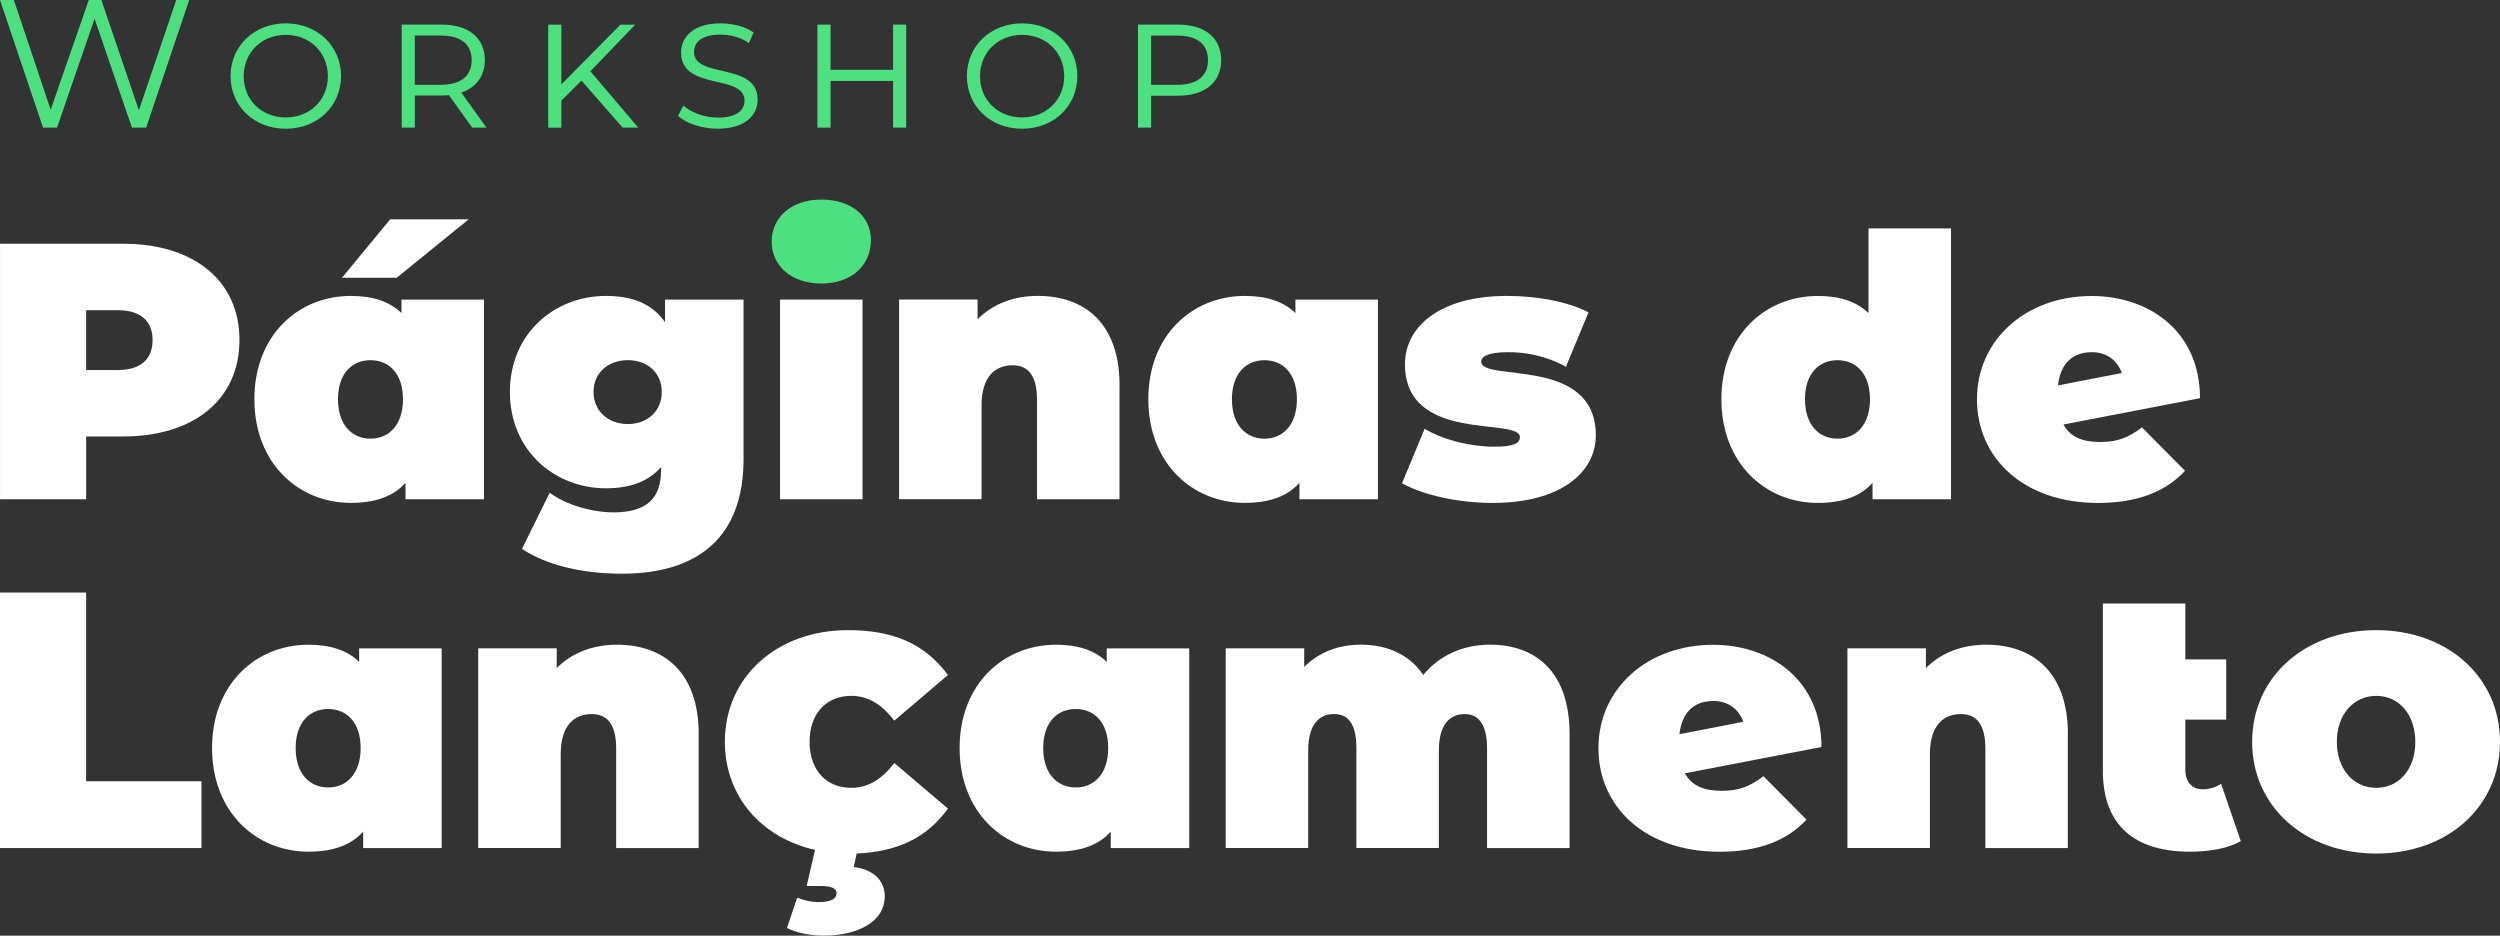 <?xml version="1.0" encoding="UTF-8"?>
<svg xmlns="http://www.w3.org/2000/svg" id="Camada_2" data-name="Camada 2" viewBox="0 0 757.8 283.61">
  <rect x="0" y="0" width="757.8" height="283.61" fill="#333333" stroke="none"/>
  <defs>
    <style>      .cls-1 {        fill: #fff;      }      .cls-2 {        fill: #4ce080;      }    </style>
  </defs>
  <g id="Layer_1" data-name="Layer 1">
    <g>
      <g>
        <path class="cls-2" d="M57.35,0l-13.04,38.68h-4.31L28.67,5.69l-11.38,32.99h-4.25L0,0H4.2L15.36,33.26,26.91,0h3.81l11.38,33.43L53.43,0h3.92Z"></path>
        <path class="cls-2" d="M69.89,23.05c0-9.12,7.18-15.97,16.74-15.97s16.74,6.85,16.74,15.97-7.13,15.97-16.74,15.97-16.74-6.8-16.74-15.97Zm29.5,.06c0-7.24-5.47-12.54-12.76-12.54s-12.76,5.3-12.76,12.54,5.47,12.49,12.76,12.49,12.76-5.3,12.76-12.49Z"></path>
        <path class="cls-2" d="M143.14,38.68l-7.07-9.84c-.72,.06-1.44,.11-2.15,.11h-8.18v9.73h-3.98V7.46h12.16c8.01,0,13.04,3.92,13.04,10.77,0,4.86-2.65,8.29-7.13,9.84l7.62,10.61h-4.31Zm-.17-20.44c0-4.81-3.26-7.46-9.28-7.46h-7.96v14.92h7.96c6.02,0,9.28-2.71,9.28-7.46h0Z"></path>
        <path class="cls-2" d="M176.24,24.43l-6.08,6.08v8.18h-3.98V7.47h3.98V25.59l17.9-18.12h4.48l-13.59,14.14,14.53,17.07h-4.75l-12.49-14.26h0Z"></path>
        <path class="cls-2" d="M205.51,35.09l1.66-3.09c2.32,2.1,6.3,3.65,10.5,3.65,5.75,0,8.01-2.32,8.01-5.14,0-8.23-19.23-2.87-19.23-14.59,0-5.08,4.2-8.84,11.93-8.84,3.65,0,7.46,.94,10.06,2.76l-1.44,3.2c-2.65-1.88-5.8-2.54-8.73-2.54-5.53,0-7.9,2.32-7.9,5.25,0,8.18,19.28,2.98,19.28,14.42,0,5.19-4.31,8.84-12.1,8.84-4.81,0-9.56-1.6-12.05-3.92h.01Z"></path>
        <path class="cls-2" d="M247.78,7.46h3.98v13.7h18.95V7.46h3.98v31.22h-3.98v-14.14h-18.95v14.14h-3.98V7.46Z"></path>
        <path class="cls-2" d="M293.08,23.05c0-9.12,7.18-15.97,16.74-15.97s16.74,6.85,16.74,15.97-7.13,15.97-16.74,15.97-16.74-6.8-16.74-15.97Zm29.5,.06c0-7.24-5.47-12.54-12.76-12.54s-12.76,5.3-12.76,12.54,5.47,12.49,12.76,12.49,12.76-5.3,12.76-12.49Z"></path>
        <path class="cls-2" d="M370.15,18.24c0,6.8-5.03,10.77-13.04,10.77h-8.18v9.67h-3.98V7.46h12.16c8.01,0,13.04,3.92,13.04,10.77h0Zm-3.98,.01c0-4.81-3.26-7.46-9.28-7.46h-7.96v14.92h7.96c6.02,0,9.28-2.71,9.28-7.46h0Z"></path>
      </g>
      <g>
        <path class="cls-1" d="M72.58,103.09c0,17.92-13.72,29.21-35.29,29.21h-11.17v19.03H.01V73.88H37.3c21.58,0,35.29,11.29,35.29,29.21h-.01Zm-26.33,0c0-5.64-3.43-9.07-10.62-9.07h-9.52v18.15h9.52c7.19,0,10.62-3.43,10.62-9.07h0Z"></path>
        <path class="cls-1" d="M146.71,90.81v60.52h-23.79v-4.98c-3.65,4.09-9.07,6.08-16.6,6.08-15.82,0-29.21-11.95-29.21-31.42s13.39-31.31,29.21-31.31c6.64,0,11.73,1.66,15.38,5.2v-4.09h25.01Zm-24.56,30.21c0-7.86-4.31-11.84-9.85-11.84s-9.85,3.98-9.85,11.84,4.32,11.95,9.85,11.95,9.85-4.09,9.85-11.95Zm-1.88-36.84h-16.6l14.6-17.7h23.79l-21.8,17.7h0Z"></path>
        <path class="cls-1" d="M225.38,90.81v48.46c0,23.46-13.72,34.63-36.84,34.63-11.95,0-22.79-2.54-30.32-7.52l8.41-17.04c4.76,3.65,12.83,5.97,19.36,5.97,10.29,0,14.38-4.54,14.38-12.61v-1.11c-3.76,4.31-9.29,6.42-16.71,6.42-15.38,0-29.1-11.29-29.1-29.21s13.72-29.1,29.1-29.1c8.3,0,14.16,2.54,17.92,7.97v-6.86h23.8Zm-24.78,27.99c0-5.86-4.43-9.63-10.29-9.63s-10.4,3.76-10.4,9.63,4.54,9.74,10.4,9.74,10.29-3.87,10.29-9.74Z"></path>
        <path class="cls-1" d="M236.45,90.81h25v60.52h-25v-60.52Z"></path>
        <path class="cls-1" d="M339.34,116.81v34.52h-25v-30.21c0-7.52-2.88-10.4-7.41-10.4-5.09,0-9.4,3.21-9.4,12.17v28.43h-25v-60.52h23.79v5.97c4.76-4.76,11.17-7.08,18.26-7.08,13.94,0,24.78,8.08,24.78,27.11h-.02Z"></path>
        <path class="cls-1" d="M417.68,90.81v60.52h-23.79v-4.98c-3.65,4.09-9.07,6.08-16.6,6.08-15.82,0-29.21-11.95-29.21-31.42s13.39-31.31,29.21-31.31c6.64,0,11.73,1.66,15.38,5.2v-4.09h25.01Zm-24.56,30.21c0-7.86-4.32-11.84-9.85-11.84s-9.85,3.98-9.85,11.84,4.32,11.95,9.85,11.95,9.85-4.09,9.85-11.95Z"></path>
        <path class="cls-1" d="M424.98,146.47l6.86-16.49c5.75,3.43,13.94,5.42,21.13,5.42,6.08,0,7.75-1.11,7.75-2.88,0-6.2-34.85,2.1-34.85-22.13,0-11.4,10.62-20.69,30.98-20.69,8.85,0,18.26,1.66,24.67,4.98l-6.86,16.49c-6.2-3.43-12.39-4.42-17.48-4.42-6.42,0-8.19,1.44-8.19,2.88,0,6.31,34.74-1.88,34.74,22.35,0,10.95-10.29,20.47-31.31,20.47-10.4,0-21.24-2.43-27.44-5.97h0Z"></path>
        <path class="cls-1" d="M591.39,69.24v82.1h-23.79v-4.98c-3.65,4.09-9.07,6.08-16.6,6.08-15.82,0-29.21-11.95-29.21-31.42s13.39-31.31,29.21-31.31c6.64,0,11.73,1.66,15.38,5.2v-25.67h25.01Zm-24.56,51.78c0-7.86-4.32-11.84-9.85-11.84s-9.85,3.98-9.85,11.84,4.31,11.95,9.85,11.95,9.85-4.09,9.85-11.95Z"></path>
        <path class="cls-1" d="M649.26,129.54l13.06,13.17c-5.97,6.42-14.49,9.74-26.44,9.74-22.24,0-36.62-13.39-36.62-31.42s14.83-31.31,34.74-31.31c17.59,0,32.86,10.84,32.86,30.98l-41.38,7.97c1.99,3.76,5.75,5.31,11.17,5.31s8.63-1.44,12.61-4.42v-.02Zm-25.45-12.72l19.36-3.76c-1.33-3.76-4.54-6.31-9.07-6.31-5.64,0-9.52,3.21-10.29,10.07Z"></path>
        <path class="cls-1" d="M0,179.61H26.11v57.2H61.07v20.25H0v-77.45H0Z"></path>
        <path class="cls-1" d="M133.88,196.54v60.52h-23.79v-4.98c-3.65,4.09-9.07,6.08-16.6,6.08-15.82,0-29.21-11.95-29.21-31.42s13.39-31.31,29.21-31.31c6.64,0,11.73,1.66,15.38,5.2v-4.09h25.01Zm-24.56,30.21c0-7.86-4.31-11.84-9.85-11.84s-9.85,3.98-9.85,11.84,4.32,11.95,9.85,11.95,9.85-4.09,9.85-11.95Z"></path>
        <path class="cls-1" d="M211.77,222.54v34.52h-25v-30.21c0-7.52-2.88-10.4-7.41-10.4-5.09,0-9.4,3.21-9.4,12.17v28.43h-25v-60.52h23.79v5.97c4.76-4.76,11.17-7.08,18.26-7.08,13.94,0,24.78,8.08,24.78,27.11h-.02Z"></path>
        <path class="cls-1" d="M271.08,231.28l16.26,13.83c-6.75,9.29-15.82,13.06-27.66,13.61l-.89,4.09c6.97,.89,9.4,4.98,9.4,8.85,0,7.41-7.52,11.95-18.81,11.95-3.76,0-8.41-1-10.84-2.32l3.1-9.18c1.66,.66,3.98,1.33,6.64,1.33,3.76,0,5.31-1.11,5.31-2.66,0-1.33-1.33-2.21-4.54-2.21h-4.54l2.54-10.95c-16.15-3.65-27.33-16.15-27.33-32.75,0-19.81,15.93-33.86,37.29-33.86,13.06,0,23.01,3.65,30.32,13.61l-16.26,13.83c-3.87-5.09-8.08-7.52-13.06-7.52-7.3,0-12.61,5.09-12.61,13.94s5.31,13.94,12.61,13.94c4.98,0,9.18-2.43,13.06-7.52h0Z"></path>
        <path class="cls-1" d="M360.48,196.54v60.52h-23.79v-4.98c-3.65,4.09-9.07,6.08-16.6,6.08-15.82,0-29.21-11.95-29.21-31.42s13.39-31.31,29.21-31.31c6.64,0,11.73,1.66,15.38,5.2v-4.09h25.01Zm-24.56,30.21c0-7.86-4.31-11.84-9.85-11.84s-9.85,3.98-9.85,11.84,4.32,11.95,9.85,11.95,9.85-4.09,9.85-11.95Z"></path>
        <path class="cls-1" d="M475.77,222.54v34.52h-25.01v-30.21c0-7.52-2.77-10.4-6.75-10.4-4.43,0-7.86,2.99-7.86,11.06v29.54h-25v-30.21c0-7.52-2.54-10.4-6.75-10.4-4.43,0-7.86,2.99-7.86,11.06v29.54h-25v-60.52h23.79v5.64c4.54-4.54,10.51-6.75,17.15-6.75,7.86,0,14.71,2.88,18.92,9.18,4.87-5.86,11.95-9.18,20.25-9.18,13.72,0,24.12,8.08,24.12,27.11v.02Z"></path>
        <path class="cls-1" d="M534.52,235.27l13.06,13.17c-5.97,6.42-14.49,9.74-26.44,9.74-22.24,0-36.62-13.39-36.62-31.42s14.83-31.31,34.74-31.31c17.59,0,32.86,10.84,32.86,30.98l-41.38,7.97c1.99,3.76,5.75,5.31,11.17,5.31s8.63-1.44,12.61-4.42v-.02Zm-25.45-12.72l19.36-3.76c-1.33-3.76-4.54-6.31-9.07-6.31-5.64,0-9.52,3.21-10.29,10.07Z"></path>
        <path class="cls-1" d="M626.8,222.54v34.52h-25v-30.21c0-7.52-2.88-10.4-7.41-10.4-5.09,0-9.4,3.21-9.4,12.17v28.43h-25v-60.52h23.79v5.97c4.76-4.76,11.17-7.08,18.26-7.08,13.94,0,24.78,8.08,24.78,27.11h-.02Z"></path>
        <path class="cls-1" d="M679.24,254.96c-3.87,2.21-9.51,3.21-15.38,3.21-16.71,0-26.44-7.86-26.44-24.56v-50.67h25v16.93h12.39v18.25h-12.39v15.27c0,3.76,2.21,5.86,5.2,5.86,1.99,0,3.98-.55,5.64-1.66l5.97,17.37h.01Z"></path>
        <path class="cls-1" d="M682.67,224.87c0-19.58,15.93-33.86,37.62-33.86s37.51,14.27,37.51,33.86-15.82,33.86-37.51,33.86-37.62-14.27-37.62-33.86Zm49.46,0c0-8.19-4.87-13.94-11.84-13.94s-11.95,5.75-11.95,13.94,4.98,13.94,11.95,13.94,11.84-5.75,11.84-13.94Z"></path>
      </g>
    </g>
    <path class="cls-2" d="M233.9,73.22c0-7.19,5.86-12.72,15.05-12.72s15.05,5.09,15.05,12.28c0,7.63-5.86,13.17-15.05,13.17s-15.05-5.53-15.05-12.72h0Z"></path>
  </g>
</svg>
